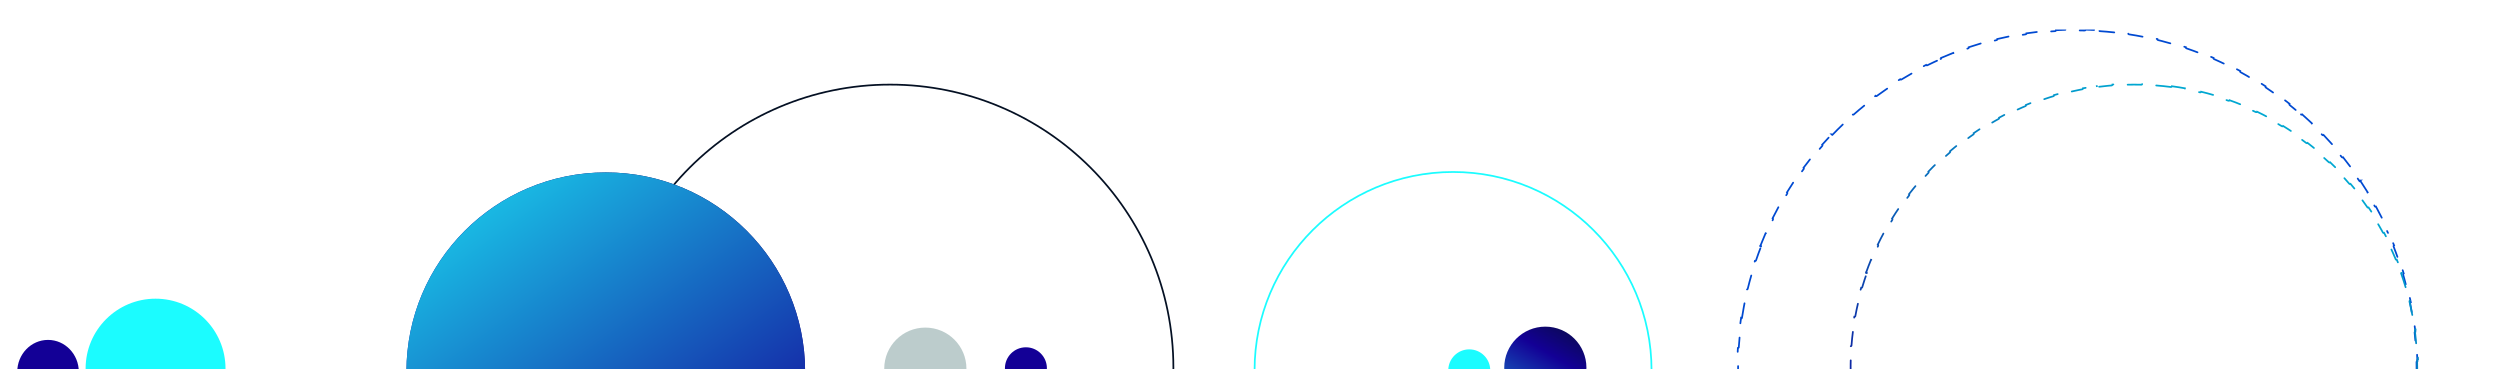 <svg width="1015" height="150" viewBox="0 0 1015 150" fill="none" xmlns="http://www.w3.org/2000/svg">
<g clip-path="url(#clip0_1531_9076)">
<ellipse cx="596.52" cy="150.354" rx="8.52" ry="8.514" fill="#1BFCFF"/>
<ellipse cx="627.404" cy="149.291" rx="16.685" ry="16.674" fill="url(#paint0_linear_1531_9076)"/>
<path d="M957.924 226.495C958.032 226.334 958.251 226.29 958.413 226.396C959.395 224.923 960.349 223.43 961.275 221.918C961.11 221.815 961.058 221.599 961.159 221.433L961.933 220.146C962.699 218.856 963.445 217.551 964.17 216.233L964.211 216.175C964.317 216.05 964.5 216.012 964.649 216.093C965.499 214.54 966.32 212.971 967.11 211.383C966.936 211.295 966.864 211.083 966.95 210.908L967.608 209.561C968.259 208.208 968.888 206.843 969.495 205.467L969.53 205.404C969.626 205.27 969.805 205.216 969.962 205.284C970.671 203.665 971.35 202.028 971.998 200.377C971.817 200.305 971.727 200.101 971.798 199.919L972.335 198.519C972.864 197.115 973.371 195.7 973.855 194.274C973.918 194.089 974.119 193.99 974.304 194.052C974.868 192.376 975.4 190.687 975.901 188.983C975.715 188.927 975.608 188.732 975.662 188.545C976.221 186.627 976.739 184.692 977.216 182.74L977.239 182.673C977.309 182.524 977.476 182.44 977.642 182.479C978.056 180.761 978.439 179.03 978.789 177.288C978.598 177.249 978.475 177.064 978.513 176.872L978.796 175.4C979.071 173.926 979.323 172.442 979.551 170.951C979.58 170.758 979.76 170.625 979.952 170.653C980.214 168.909 980.443 167.153 980.639 165.388C980.446 165.365 980.307 165.191 980.328 164.997C980.543 163.015 980.715 161.021 980.845 159.015L980.857 158.943C980.901 158.785 981.05 158.673 981.221 158.684C981.33 156.923 981.406 155.154 981.448 153.376C981.253 153.37 981.099 153.209 981.104 153.014L981.128 151.509C981.133 151.007 981.136 150.504 981.136 150C981.136 148.993 981.125 147.988 981.104 146.986C981.099 146.791 981.253 146.629 981.448 146.623C981.406 144.846 981.33 143.077 981.221 141.316C981.026 141.328 980.857 141.18 980.845 140.985C980.715 138.979 980.543 136.985 980.328 135.003C980.307 134.809 980.446 134.634 980.639 134.611C980.443 132.846 980.214 131.09 979.952 129.346C979.759 129.374 979.58 129.242 979.551 129.049C979.247 127.061 978.901 125.087 978.513 123.128C978.475 122.936 978.598 122.75 978.789 122.711C978.439 120.969 978.056 119.238 977.642 117.521C977.452 117.565 977.262 117.449 977.216 117.26C976.858 115.796 976.478 114.341 976.074 112.896L975.662 111.455C975.608 111.268 975.715 111.071 975.901 111.016C975.4 109.312 974.868 107.623 974.304 105.947C974.119 106.009 973.918 105.911 973.855 105.726C973.21 103.825 972.523 101.943 971.798 100.081C971.727 99.899 971.817 99.694 971.998 99.622C971.35 97.971 970.671 96.335 969.962 94.715C969.783 94.793 969.574 94.712 969.495 94.533M957.924 226.495L958.217 226.691H958.216L957.924 226.495ZM957.924 226.495C957.087 227.744 956.23 228.979 955.354 230.198L954.471 231.413C954.355 231.57 954.389 231.79 954.544 231.906C953.49 233.332 952.41 234.736 951.304 236.119C951.17 236.014 950.984 236.019 950.857 236.124L950.808 236.175C949.866 237.346 948.905 238.502 947.926 239.641L946.94 240.773C946.812 240.92 946.826 241.143 946.971 241.272C945.798 242.6 944.601 243.907 943.379 245.188C943.255 245.071 943.068 245.06 942.933 245.153L942.878 245.2C941.839 246.285 940.782 247.352 939.708 248.402L938.628 249.446C938.487 249.581 938.481 249.806 938.615 249.947C937.332 251.168 936.025 252.364 934.696 253.535C934.567 253.39 934.344 253.376 934.197 253.504M934.197 253.504L934.43 253.769L934.429 253.77L934.197 253.504ZM934.197 253.504C933.068 254.494 931.922 255.466 930.761 256.419L929.595 257.366C929.443 257.488 929.418 257.709 929.538 257.862C928.154 258.967 926.749 260.046 925.322 261.099C925.22 260.963 925.04 260.92 924.891 260.988L924.828 261.025C923.618 261.913 922.392 262.782 921.152 263.631L919.908 264.473C919.746 264.581 919.702 264.8 919.809 264.963C918.334 265.943 916.841 266.897 915.327 267.821C915.238 267.676 915.061 267.617 914.906 267.673L914.842 267.704C913.56 268.483 912.263 269.242 910.954 269.979L909.641 270.71C909.47 270.804 909.407 271.018 909.499 271.189C907.946 272.037 906.376 272.857 904.787 273.646C904.711 273.493 904.539 273.419 904.38 273.461L904.312 273.486C902.968 274.15 901.611 274.792 900.242 275.413L898.869 276.026C898.69 276.105 898.608 276.314 898.687 276.493C897.066 277.201 895.429 277.878 893.777 278.525C893.714 278.367 893.551 278.279 893.389 278.307L893.319 278.325C891.922 278.868 890.514 279.389 889.096 279.888L887.674 280.379C887.489 280.442 887.389 280.642 887.45 280.827C885.775 281.39 884.085 281.921 882.382 282.421C882.333 282.258 882.177 282.156 882.014 282.169L881.942 282.183C880.504 282.601 879.056 282.996 877.599 283.368L876.138 283.732C875.948 283.779 875.831 283.97 875.876 284.159C874.158 284.573 872.427 284.954 870.685 285.303C870.65 285.136 870.505 285.021 870.341 285.02L870.269 285.026C868.799 285.317 867.322 285.584 865.836 285.827L864.348 286.062C864.155 286.092 864.021 286.272 864.049 286.465C862.304 286.726 860.549 286.955 858.783 287.15C858.763 286.981 858.628 286.853 858.465 286.838L858.393 286.839C856.906 287 855.413 287.137 853.913 287.25L852.41 287.354C852.215 287.367 852.068 287.535 852.079 287.729C850.319 287.839 848.549 287.915 846.771 287.958C846.766 287.763 846.605 287.608 846.41 287.612C845.408 287.634 844.403 287.645 843.396 287.645C842.388 287.645 841.384 287.634 840.382 287.612C840.186 287.608 840.025 287.763 840.02 287.958C838.242 287.915 836.472 287.839 834.712 287.729C834.723 287.535 834.576 287.367 834.381 287.354L832.879 287.25C831.379 287.137 829.885 287 828.398 286.839L828.326 286.838C828.163 286.853 828.027 286.981 828.008 287.15C826.242 286.955 824.486 286.726 822.741 286.465C822.769 286.272 822.637 286.092 822.444 286.062L820.955 285.827C819.469 285.584 817.992 285.317 816.522 285.026L816.451 285.02C816.287 285.021 816.14 285.136 816.105 285.303C814.363 284.954 812.633 284.573 810.915 284.159C810.96 283.97 810.844 283.779 810.654 283.732L809.193 283.368C807.736 282.996 806.287 282.601 804.849 282.183L804.778 282.169C804.615 282.156 804.458 282.258 804.409 282.421C802.706 281.921 801.015 281.39 799.34 280.827C799.402 280.642 799.303 280.442 799.118 280.379L797.696 279.888C796.278 279.389 794.87 278.868 793.473 278.325L793.403 278.307C793.241 278.279 793.075 278.367 793.013 278.525C791.361 277.878 789.724 277.201 788.104 276.493C788.183 276.314 788.102 276.105 787.923 276.026M787.923 276.026L787.78 276.35H787.779L787.923 276.026ZM787.923 276.026C786.087 275.218 784.271 274.371 782.479 273.486L782.411 273.461C782.252 273.419 782.079 273.493 782.003 273.646C780.415 272.857 778.845 272.037 777.292 271.189C777.385 271.018 777.322 270.804 777.151 270.71L775.838 269.979C774.529 269.242 773.233 268.483 771.95 267.704M771.95 267.704L771.766 268.007H771.765L771.95 267.704ZM771.95 267.704C771.783 267.603 771.565 267.655 771.463 267.821C769.95 266.897 768.457 265.942 766.982 264.962C767.089 264.799 767.046 264.581 766.884 264.473L765.639 263.631C764.399 262.782 763.173 261.913 761.963 261.025L761.901 260.988C761.752 260.92 761.571 260.962 761.469 261.099C760.042 260.046 758.637 258.967 757.253 257.862C757.373 257.71 757.349 257.488 757.197 257.366L756.03 256.419C754.869 255.466 753.724 254.494 752.595 253.504L752.536 253.463C752.393 253.381 752.208 253.408 752.095 253.535C750.765 252.364 749.458 251.168 748.175 249.947C748.31 249.806 748.306 249.582 748.164 249.446L747.084 248.402C746.01 247.352 744.953 246.285 743.913 245.2M743.913 245.2L743.658 245.444H743.657L743.913 245.2ZM743.913 245.2C743.778 245.059 743.553 245.053 743.411 245.188C742.189 243.907 740.992 242.6 739.819 241.272C739.965 241.143 739.98 240.92 739.851 240.773L738.866 239.641C737.887 238.501 736.926 237.346 735.984 236.175L735.934 236.124C735.807 236.019 735.621 236.014 735.487 236.119C734.381 234.737 733.301 233.332 732.247 231.907C732.403 231.791 732.437 231.57 732.321 231.413L731.438 230.198C730.562 228.979 729.705 227.744 728.868 226.495L728.822 226.44C728.705 226.325 728.519 226.302 728.377 226.396C727.395 224.923 726.441 223.43 725.515 221.918C725.681 221.816 725.733 221.6 725.632 221.433L724.859 220.146C724.093 218.856 723.346 217.551 722.621 216.233L722.581 216.175C722.474 216.049 722.291 216.011 722.141 216.093C721.292 214.54 720.47 212.971 719.68 211.383C719.855 211.296 719.928 211.084 719.841 210.908L719.184 209.561C718.533 208.208 717.904 206.843 717.297 205.467M717.297 205.467L716.973 205.609V205.608L717.297 205.467ZM717.297 205.467C717.218 205.287 717.007 205.205 716.828 205.284C716.119 203.665 715.44 202.028 714.792 200.377C714.974 200.305 715.064 200.101 714.993 199.919M714.993 199.919L714.664 200.047V200.046L714.993 199.919ZM714.993 199.919C714.268 198.057 713.582 196.175 712.937 194.274L712.906 194.209C712.823 194.067 712.649 193.998 712.487 194.052C711.923 192.376 711.391 190.687 710.89 188.983C711.076 188.928 711.183 188.732 711.129 188.545L710.718 187.104C710.314 185.659 709.934 184.204 709.576 182.74L709.552 182.673C709.482 182.524 709.315 182.439 709.148 182.479C708.734 180.761 708.352 179.03 708.002 177.288C708.193 177.249 708.317 177.064 708.279 176.872L707.996 175.4C707.721 173.926 707.469 172.442 707.241 170.951L707.224 170.882C707.167 170.727 707.007 170.628 706.838 170.653C706.576 168.909 706.347 167.153 706.151 165.388C706.345 165.365 706.485 165.191 706.464 164.997L706.311 163.509C706.165 162.018 706.044 160.519 705.946 159.015L705.935 158.943C705.891 158.784 705.741 158.672 705.57 158.683C705.461 156.922 705.385 155.153 705.342 153.376C705.537 153.371 705.693 153.209 705.688 153.014L705.664 151.509L705.656 150C705.656 148.993 705.667 147.988 705.688 146.986C705.693 146.791 705.537 146.628 705.342 146.623C705.385 144.845 705.461 143.076 705.57 141.315C705.741 141.326 705.891 141.216 705.935 141.057L705.946 140.985C706.044 139.481 706.165 137.982 706.311 136.491L706.464 135.003C706.485 134.809 706.345 134.633 706.151 134.611C706.347 132.846 706.576 131.09 706.838 129.346C707.031 129.375 707.212 129.242 707.241 129.049M707.241 129.049L706.89 128.994L706.891 128.995L707.241 129.049ZM707.241 129.049C707.469 127.558 707.721 126.074 707.996 124.6L708.279 123.128C708.317 122.936 708.193 122.75 708.002 122.711C708.352 120.969 708.734 119.238 709.148 117.521C709.315 117.56 709.481 117.476 709.552 117.327L709.576 117.26C710.053 115.308 710.57 113.373 711.129 111.455C711.183 111.268 711.077 111.071 710.89 111.016C711.391 109.312 711.923 107.623 712.487 105.947C712.649 106.002 712.823 105.933 712.906 105.791L712.937 105.726C713.582 103.825 714.268 101.943 714.993 100.081M714.993 100.081L714.664 99.953V99.952L714.993 100.081ZM714.993 100.081C715.064 99.899 714.974 99.694 714.792 99.622C715.44 97.971 716.119 96.335 716.828 94.715C716.985 94.784 717.165 94.73 717.261 94.596L717.297 94.533C717.904 93.157 718.533 91.792 719.184 90.439L719.841 89.092C719.928 88.916 719.855 88.703 719.68 88.616C720.47 87.028 721.292 85.459 722.141 83.906C722.312 84 722.527 83.938 722.621 83.767C723.346 82.449 724.093 81.144 724.859 79.853L725.633 78.567C725.734 78.4 725.681 78.183 725.515 78.081C726.441 76.569 727.395 75.076 728.377 73.603C728.54 73.71 728.759 73.667 728.868 73.505C729.705 72.256 730.562 71.021 731.438 69.802L732.321 68.587C732.437 68.43 732.403 68.208 732.247 68.092C733.301 66.666 734.381 65.262 735.487 63.88C735.64 64.001 735.862 63.977 735.984 63.825C736.926 62.654 737.887 61.498 738.866 60.359L739.851 59.227C739.98 59.08 739.966 58.856 739.819 58.727C740.992 57.399 742.189 56.092 743.411 54.81C743.553 54.946 743.777 54.941 743.913 54.8M743.913 54.8L743.657 54.555H743.658L743.913 54.8ZM743.913 54.8C745.299 53.354 746.717 51.938 748.164 50.554C748.306 50.418 748.31 50.193 748.175 50.052C749.458 48.831 750.765 47.635 752.095 46.464C752.224 46.61 752.448 46.625 752.595 46.496C754.1 45.176 755.635 43.888 757.197 42.634C757.349 42.511 757.374 42.289 757.253 42.137C758.637 41.032 760.042 39.953 761.469 38.9C761.571 39.037 761.752 39.081 761.901 39.012L761.963 38.975C763.173 38.087 764.399 37.218 765.639 36.369L766.884 35.527C767.046 35.419 767.089 35.2 766.982 35.037C768.457 34.057 769.95 33.102 771.463 32.178C771.565 32.345 771.783 32.398 771.95 32.296C773.233 31.517 774.529 30.758 775.838 30.02L777.151 29.29C777.323 29.196 777.385 28.981 777.292 28.81C778.845 27.962 780.415 27.142 782.003 26.352C782.079 26.506 782.251 26.581 782.411 26.539L782.479 26.514C784.271 25.629 786.087 24.782 787.923 23.974M787.923 23.974L787.779 23.649H787.78L787.923 23.974ZM787.923 23.974C788.102 23.895 788.183 23.685 788.104 23.506C789.724 22.798 791.361 22.121 793.013 21.474C793.075 21.633 793.241 21.721 793.403 21.693L793.473 21.675C795.335 20.951 797.217 20.265 799.118 19.621C799.304 19.558 799.402 19.357 799.34 19.172C801.015 18.609 802.706 18.078 804.409 17.578C804.465 17.765 804.661 17.872 804.849 17.817C806.767 17.26 808.703 16.743 810.654 16.268C810.844 16.221 810.961 16.03 810.915 15.84C812.633 15.426 814.363 15.045 816.105 14.696C816.145 14.887 816.331 15.011 816.522 14.974C817.992 14.683 819.469 14.416 820.955 14.173L822.444 13.938C822.638 13.908 822.77 13.727 822.741 13.534C824.486 13.273 826.242 13.044 828.008 12.849C828.027 13.018 828.163 13.146 828.326 13.162L828.398 13.161C829.885 13 831.379 12.863 832.879 12.75L834.381 12.646C834.576 12.633 834.724 12.464 834.712 12.27C836.472 12.16 838.242 12.084 840.02 12.041C840.024 12.236 840.186 12.392 840.382 12.388C841.384 12.366 842.388 12.355 843.396 12.355C844.403 12.355 845.408 12.366 846.41 12.388C846.606 12.392 846.767 12.236 846.771 12.041C848.549 12.084 850.319 12.16 852.079 12.27C852.067 12.464 852.215 12.633 852.41 12.646M852.41 12.646L852.433 12.291V12.292L852.41 12.646ZM852.41 12.646C854.416 12.775 856.412 12.947 858.394 13.161C858.588 13.182 858.761 13.042 858.783 12.849C860.549 13.044 862.304 13.273 864.049 13.534C864.02 13.727 864.154 13.908 864.348 13.938C866.336 14.241 868.31 14.586 870.269 14.974C870.46 15.011 870.645 14.887 870.685 14.696C872.427 15.045 874.158 15.426 875.876 15.84C875.831 16.03 875.948 16.221 876.138 16.268L877.599 16.632C879.056 17.004 880.504 17.399 881.942 17.817C882.13 17.872 882.326 17.765 882.382 17.578C884.085 18.078 885.775 18.609 887.45 19.172C887.388 19.357 887.489 19.558 887.674 19.621C889.575 20.265 891.457 20.951 893.319 21.675C893.501 21.745 893.706 21.655 893.777 21.474C895.429 22.121 897.066 22.798 898.687 23.506C898.608 23.685 898.69 23.895 898.869 23.974C900.705 24.782 902.52 25.629 904.312 26.514C904.488 26.6 904.7 26.528 904.787 26.352C906.376 27.142 907.946 27.962 909.499 28.81C909.406 28.981 909.469 29.196 909.641 29.29C911.398 30.255 913.132 31.257 914.842 32.296C915.009 32.397 915.225 32.344 915.327 32.178C916.841 33.102 918.334 34.056 919.809 35.036C919.701 35.199 919.746 35.419 919.908 35.527C921.574 36.642 923.215 37.791 924.829 38.975C924.986 39.09 925.206 39.056 925.322 38.9C926.749 39.953 928.154 41.032 929.538 42.137C929.417 42.289 929.443 42.512 929.595 42.634C931.157 43.888 932.692 45.176 934.197 46.496M934.197 46.496L934.429 46.23L934.43 46.23L934.197 46.496ZM934.197 46.496C934.344 46.625 934.567 46.61 934.696 46.464C936.025 47.635 937.332 48.831 938.615 50.052C938.48 50.194 938.486 50.418 938.628 50.554C940.075 51.938 941.492 53.354 942.878 54.8L942.933 54.847C943.068 54.941 943.255 54.929 943.379 54.81C944.601 56.092 945.798 57.399 946.971 58.727C946.825 58.856 946.812 59.08 946.94 59.227C948.262 60.731 949.552 62.264 950.808 63.825C950.93 63.977 951.151 64.001 951.304 63.88C952.41 65.263 953.49 66.667 954.544 68.093C954.388 68.209 954.355 68.43 954.471 68.587C955.656 70.2 956.808 71.84 957.924 73.505M957.924 73.505L958.216 73.308H958.217L957.924 73.505ZM957.924 73.505C958.032 73.667 958.251 73.709 958.413 73.603C959.395 75.076 960.349 76.569 961.275 78.081C961.11 78.184 961.058 78.401 961.159 78.567L961.933 79.853C962.699 81.144 963.445 82.449 964.17 83.767L964.211 83.825C964.317 83.95 964.499 83.987 964.649 83.906C965.499 85.459 966.32 87.028 967.11 88.616C966.935 88.704 966.863 88.916 966.95 89.092C967.837 90.884 968.686 92.698 969.495 94.533M969.495 94.533L969.818 94.39V94.391L969.495 94.533Z" stroke="#0049D1" stroke-width="0.71" stroke-linecap="round" stroke-dasharray="6 6"/>
<path d="M881.394 35.322C879.413 35.064 877.416 34.856 875.405 34.7L875.335 34.688C875.176 34.642 875.066 34.49 875.079 34.319C873.316 34.188 871.541 34.098 869.757 34.047C869.75 34.242 869.589 34.395 869.394 34.39C868.391 34.364 867.384 34.352 866.375 34.352C865.366 34.352 864.359 34.364 863.356 34.39C863.161 34.395 862.999 34.242 862.992 34.047C861.208 34.098 859.433 34.188 857.67 34.319C857.685 34.514 857.54 34.685 857.345 34.7L855.839 34.827C854.336 34.964 852.842 35.129 851.356 35.322M881.394 35.322L881.438 34.972H881.438L881.394 35.322ZM881.394 35.322C881.587 35.347 881.763 35.211 881.79 35.019C883.558 35.254 885.312 35.529 887.054 35.844C887.019 36.036 887.148 36.221 887.34 36.256L888.822 36.539C890.302 36.831 891.771 37.152 893.229 37.501L893.301 37.51C893.465 37.515 893.616 37.405 893.656 37.239C895.388 37.659 897.104 38.119 898.804 38.615C898.75 38.802 898.858 38.998 899.045 39.054C900.975 39.624 902.884 40.244 904.771 40.911C904.955 40.976 905.156 40.88 905.222 40.696C906.898 41.295 908.557 41.931 910.197 42.605C910.123 42.785 910.21 42.992 910.391 43.067C912.248 43.837 914.082 44.654 915.889 45.517C916.065 45.601 916.277 45.526 916.361 45.35C917.965 46.121 919.547 46.93 921.108 47.773C921.016 47.944 921.08 48.159 921.252 48.252C923.018 49.212 924.756 50.217 926.465 51.265C926.631 51.367 926.848 51.315 926.951 51.149C928.464 52.084 929.954 53.052 931.419 54.054C931.31 54.215 931.352 54.435 931.513 54.546C933.168 55.684 934.791 56.865 936.382 58.086C936.537 58.205 936.758 58.176 936.878 58.022C938.285 59.108 939.665 60.227 941.02 61.376C940.894 61.525 940.912 61.748 941.061 61.875L942.199 62.86C943.331 63.853 944.443 64.868 945.535 65.903C945.677 66.038 945.901 66.031 946.036 65.89C947.322 67.116 948.579 68.372 949.807 69.656C949.665 69.791 949.66 70.015 949.795 70.157C951.177 71.612 952.521 73.103 953.826 74.628C953.953 74.776 954.176 74.794 954.325 74.668C955.476 76.021 956.596 77.4 957.684 78.806C957.529 78.925 957.501 79.148 957.62 79.303C958.843 80.892 960.025 82.515 961.165 84.169C961.276 84.329 961.495 84.37 961.656 84.261C962.659 85.725 963.629 87.214 964.565 88.727C964.4 88.83 964.349 89.048 964.451 89.214C965.501 90.921 966.507 92.659 967.469 94.424C967.562 94.595 967.776 94.658 967.948 94.565C968.792 96.126 969.602 97.708 970.375 99.311C970.198 99.395 970.124 99.607 970.209 99.784C971.073 101.591 971.891 103.424 972.662 105.281L972.696 105.345C972.788 105.481 972.965 105.537 973.123 105.473C973.798 107.112 974.435 108.771 975.035 110.447C974.852 110.514 974.757 110.716 974.822 110.899M974.822 110.899L975.155 110.78V110.781L974.822 110.899ZM974.822 110.899C975.491 112.785 976.112 114.694 976.684 116.624L976.71 116.69C976.787 116.835 976.957 116.91 977.121 116.863C977.619 118.563 978.08 120.279 978.5 122.011C978.31 122.057 978.194 122.248 978.239 122.438L978.579 123.9C978.91 125.366 979.212 126.841 979.486 128.327C979.522 128.519 979.706 128.646 979.897 128.612C980.213 130.354 980.489 132.108 980.726 133.876C980.533 133.903 980.397 134.08 980.422 134.273L980.606 135.762C980.781 137.253 980.928 138.753 981.045 140.261C981.06 140.456 981.23 140.601 981.425 140.587C981.557 142.35 981.647 144.125 981.698 145.909C981.504 145.916 981.351 146.079 981.356 146.273C981.382 147.276 981.395 148.283 981.395 149.292C981.395 150.301 981.382 151.308 981.356 152.311M981.356 152.311L981.71 152.318V152.319L981.356 152.311ZM981.356 152.311C981.351 152.505 981.504 152.667 981.698 152.674C981.647 154.458 981.557 156.233 981.425 157.996C981.255 157.984 981.103 158.093 981.058 158.251L981.045 158.322C980.889 160.333 980.68 162.329 980.422 164.31C980.397 164.503 980.533 164.679 980.726 164.706C980.489 166.474 980.213 168.228 979.897 169.97C979.73 169.94 979.569 170.034 979.507 170.187L979.486 170.256C979.212 171.742 978.91 173.217 978.579 174.683L978.239 176.145C978.194 176.335 978.31 176.525 978.5 176.571C978.08 178.303 977.619 180.019 977.121 181.719C976.934 181.665 976.739 181.772 976.684 181.959C976.255 183.407 975.798 184.843 975.314 186.266L974.822 187.684C974.757 187.868 974.853 188.069 975.036 188.136C974.436 189.812 973.799 191.47 973.124 193.109C972.966 193.045 972.788 193.103 972.696 193.239L972.662 193.303C972.084 194.696 971.479 196.075 970.848 197.439L970.209 198.799C970.125 198.975 970.199 199.187 970.375 199.271C969.602 200.874 968.792 202.456 967.948 204.017C967.798 203.936 967.616 203.975 967.51 204.101L967.469 204.159C966.748 205.483 966.001 206.791 965.23 208.083L964.451 209.37C964.349 209.536 964.401 209.753 964.565 209.856C963.63 211.368 962.659 212.857 961.656 214.321C961.495 214.213 961.276 214.254 961.165 214.414C960.31 215.654 959.432 216.878 958.53 218.082L957.62 219.28C957.501 219.435 957.53 219.656 957.684 219.776C956.596 221.182 955.476 222.561 954.325 223.914C954.195 223.804 954.009 223.805 953.879 223.905L953.826 223.955C952.847 225.099 951.847 226.224 950.824 227.328L949.795 228.426C949.66 228.567 949.666 228.791 949.807 228.926C948.579 230.21 947.322 231.467 946.036 232.693C945.901 232.552 945.677 232.546 945.535 232.681M945.535 232.681L945.778 232.937V232.938L945.535 232.681ZM945.535 232.681C944.443 233.716 943.331 234.73 942.199 235.723L941.061 236.708C940.912 236.835 940.894 237.058 941.02 237.207C939.666 238.356 938.285 239.474 936.878 240.561C936.773 240.426 936.591 240.387 936.443 240.459L936.382 240.497C935.189 241.413 933.977 242.306 932.748 243.176L931.513 244.037C931.352 244.148 931.31 244.367 931.419 244.528C929.954 245.53 928.464 246.498 926.951 247.433C926.861 247.289 926.683 247.232 926.529 247.288L926.465 247.319C925.183 248.105 923.885 248.867 922.571 249.604L921.252 250.332C921.081 250.425 921.017 250.639 921.108 250.811C919.547 251.653 917.965 252.461 916.361 253.232C916.287 253.079 916.117 253.003 915.957 253.042L915.889 253.066C914.533 253.713 913.163 254.335 911.779 254.93L910.391 255.516C910.21 255.59 910.124 255.797 910.197 255.978C908.557 256.651 906.898 257.287 905.222 257.886C905.163 257.726 905.002 257.632 904.84 257.655L904.771 257.673C903.356 258.173 901.928 258.647 900.488 259.093L899.045 259.53C898.858 259.586 898.75 259.781 898.804 259.968C897.104 260.464 895.388 260.924 893.656 261.344C893.61 261.154 893.419 261.038 893.229 261.083C891.771 261.432 890.302 261.752 888.822 262.045L887.34 262.327C887.148 262.362 887.02 262.546 887.054 262.738C885.312 263.053 883.558 263.329 881.79 263.564C881.767 263.396 881.629 263.272 881.465 263.26L881.394 263.262C879.908 263.455 878.414 263.62 876.911 263.757L875.405 263.884C875.211 263.899 875.065 264.068 875.079 264.263C873.316 264.394 871.541 264.485 869.757 264.536C869.75 264.342 869.588 264.188 869.394 264.193C868.391 264.219 867.384 264.232 866.375 264.232C865.366 264.232 864.359 264.219 863.356 264.193C863.162 264.188 862.999 264.342 862.992 264.536C861.208 264.485 859.433 264.394 857.67 264.263C857.684 264.068 857.539 263.899 857.345 263.884L855.839 263.757C854.336 263.62 852.842 263.455 851.356 263.262M851.356 263.262L851.312 263.611H851.311L851.356 263.262ZM851.356 263.262C851.163 263.237 850.986 263.372 850.959 263.564C849.191 263.329 847.437 263.053 845.695 262.738C845.729 262.546 845.602 262.362 845.41 262.327L843.928 262.045C842.448 261.752 840.979 261.432 839.521 261.083L839.449 261.073C839.285 261.068 839.133 261.178 839.093 261.344C837.361 260.924 835.645 260.464 833.945 259.968C833.999 259.781 833.892 259.586 833.705 259.53L832.262 259.093C830.822 258.647 829.394 258.173 827.979 257.673L827.91 257.655C827.747 257.632 827.586 257.726 827.527 257.886C825.851 257.287 824.192 256.651 822.552 255.978C822.625 255.797 822.54 255.59 822.359 255.516L820.971 254.93C819.587 254.335 818.217 253.713 816.861 253.066L816.793 253.042C816.633 253.003 816.462 253.079 816.388 253.232C814.784 252.461 813.202 251.653 811.641 250.811C811.733 250.639 811.67 250.425 811.498 250.332L810.179 249.604C808.865 248.867 807.567 248.105 806.285 247.319L806.221 247.288C806.066 247.232 805.888 247.288 805.798 247.433C804.285 246.498 802.795 245.53 801.33 244.528C801.439 244.367 801.398 244.148 801.237 244.037L800.002 243.176C798.773 242.306 797.561 241.413 796.368 240.497L796.307 240.459C796.159 240.387 795.976 240.426 795.871 240.561C794.465 239.474 793.083 238.356 791.729 237.207C791.856 237.058 791.838 236.835 791.689 236.708L790.551 235.723C789.419 234.73 788.307 233.716 787.215 232.681M787.215 232.681L786.971 232.938V232.937L787.215 232.681ZM787.215 232.681C787.073 232.546 786.848 232.551 786.713 232.693C785.427 231.467 784.17 230.21 782.942 228.926C783.084 228.791 783.09 228.568 782.955 228.426L781.926 227.328C780.903 226.224 779.903 225.099 778.924 223.955L778.871 223.905C778.741 223.805 778.554 223.804 778.424 223.914C777.273 222.561 776.153 221.182 775.065 219.776C775.22 219.657 775.249 219.435 775.13 219.28L774.22 218.082C773.318 216.878 772.44 215.654 771.585 214.414L771.538 214.359C771.42 214.246 771.234 214.226 771.093 214.321C770.09 212.857 769.119 211.368 768.184 209.856C768.349 209.753 768.401 209.536 768.299 209.37L767.52 208.083C766.749 206.791 766.002 205.483 765.281 204.159L765.24 204.101C765.134 203.975 764.951 203.936 764.801 204.017C763.957 202.456 763.147 200.874 762.374 199.271C762.551 199.187 762.626 198.976 762.541 198.799L761.902 197.439C761.271 196.075 760.666 194.696 760.088 193.303L760.054 193.239C759.961 193.103 759.783 193.044 759.625 193.109C758.95 191.47 758.313 189.812 757.713 188.136C757.897 188.07 757.993 187.868 757.928 187.684L757.436 186.266C756.952 184.843 756.495 183.407 756.066 181.959L756.04 181.893C755.963 181.748 755.792 181.671 755.628 181.719C755.13 180.019 754.669 178.303 754.249 176.571C754.439 176.525 754.556 176.335 754.511 176.145L754.171 174.683C753.84 173.217 753.538 171.742 753.264 170.256L753.243 170.187C753.181 170.034 753.02 169.94 752.852 169.97C752.536 168.228 752.26 166.474 752.023 164.706C752.217 164.68 752.353 164.503 752.328 164.31L752.144 162.821C751.969 161.33 751.822 159.83 751.705 158.322L751.692 158.251C751.647 158.093 751.495 157.983 751.324 157.996C751.193 156.233 751.102 154.458 751.051 152.674C751.246 152.667 751.399 152.506 751.394 152.311M751.394 152.311L751.039 152.319V152.318L751.394 152.311ZM751.394 152.311C751.381 151.809 751.371 151.307 751.364 150.804L751.355 149.292C751.355 148.787 751.358 148.283 751.364 147.78L751.394 146.273C751.399 146.078 751.246 145.916 751.051 145.909C751.102 144.125 751.193 142.35 751.324 140.587C751.495 140.6 751.647 140.491 751.692 140.332L751.705 140.261C751.861 138.25 752.07 136.254 752.328 134.273C752.353 134.08 752.217 133.902 752.023 133.876C752.26 132.108 752.536 130.354 752.852 128.612C753.02 128.643 753.181 128.549 753.243 128.396L753.264 128.327C753.629 126.346 754.045 124.383 754.511 122.438C754.556 122.248 754.439 122.057 754.249 122.011C754.669 120.279 755.13 118.563 755.628 116.863C755.815 116.918 756.011 116.811 756.066 116.624C756.638 114.694 757.259 112.785 757.928 110.899M757.928 110.899L757.594 110.781V110.78L757.928 110.899ZM757.928 110.899C757.993 110.715 757.897 110.514 757.714 110.447C758.314 108.771 758.951 107.112 759.626 105.473C759.807 105.547 760.013 105.462 760.088 105.281C760.666 103.888 761.271 102.509 761.902 101.145L762.541 99.784C762.626 99.607 762.551 99.395 762.374 99.311C763.147 97.708 763.957 96.126 764.801 94.565C764.951 94.647 765.134 94.609 765.24 94.483L765.281 94.424C766.002 93.1 766.749 91.792 767.52 90.5L768.299 89.214C768.401 89.047 768.349 88.83 768.184 88.727C769.12 87.214 770.09 85.725 771.093 84.261C771.234 84.357 771.42 84.338 771.538 84.224L771.585 84.169C772.44 82.929 773.318 81.705 774.22 80.501L775.13 79.303C775.249 79.148 775.22 78.925 775.065 78.806C776.153 77.4 777.273 76.021 778.424 74.668C778.554 74.779 778.741 74.779 778.871 74.678L778.924 74.628C779.903 73.484 780.904 72.36 781.926 71.256L782.955 70.157C783.09 70.015 783.084 69.791 782.942 69.656C784.17 68.372 785.427 67.116 786.713 65.89C786.831 66.014 787.018 66.035 787.158 65.947L787.215 65.903C788.671 64.523 790.163 63.179 791.689 61.875C791.838 61.748 791.856 61.525 791.729 61.376C793.084 60.227 794.464 59.108 795.871 58.022C795.976 58.157 796.159 58.196 796.307 58.124L796.368 58.086C797.561 57.17 798.773 56.277 800.002 55.407L801.237 54.546C801.398 54.435 801.44 54.215 801.33 54.054C802.795 53.052 804.285 52.084 805.798 51.149C805.888 51.294 806.066 51.352 806.221 51.296L806.285 51.265C807.567 50.478 808.865 49.716 810.179 48.98L811.498 48.252C811.67 48.159 811.733 47.944 811.641 47.773C813.202 46.93 814.784 46.121 816.388 45.35C816.462 45.504 816.633 45.581 816.793 45.541L816.861 45.517C818.217 44.87 819.587 44.248 820.971 43.653L822.359 43.067C822.54 42.992 822.626 42.785 822.552 42.605C824.192 41.931 825.851 41.295 827.527 40.696C827.585 40.857 827.747 40.951 827.91 40.928L827.979 40.911C829.394 40.411 830.822 39.936 832.262 39.49L833.705 39.054C833.892 38.998 833.999 38.803 833.945 38.615C835.645 38.119 837.361 37.659 839.093 37.239C839.139 37.429 839.33 37.546 839.521 37.501C840.979 37.152 842.448 36.831 843.928 36.539L845.41 36.256C845.603 36.221 845.73 36.036 845.695 35.844C847.437 35.529 849.192 35.254 850.959 35.019C850.986 35.211 851.163 35.347 851.356 35.322M851.356 35.322L851.311 34.972H851.312L851.356 35.322Z" stroke="url(#paint1_linear_1531_9076)" stroke-width="0.71" stroke-linecap="round" stroke-dasharray="6 6"/>
<path d="M361.375 34.352C424.899 34.352 476.395 85.812 476.395 149.292C476.394 212.772 424.899 264.232 361.375 264.232C297.851 264.232 246.356 212.772 246.355 149.292C246.355 85.812 297.851 34.352 361.375 34.352Z" stroke="#041023" stroke-width="0.71"/>
<path d="M589.94 69.826C634.446 69.826 670.525 105.881 670.525 150.355C670.525 194.83 634.446 230.885 589.94 230.885C545.434 230.885 509.356 194.83 509.355 150.355C509.355 105.881 545.434 69.826 589.94 69.826Z" stroke="#1BFCFF" stroke-width="0.71"/>
<ellipse cx="375.685" cy="149.674" rx="16.685" ry="16.674" fill="#BCCCCC"/>
<ellipse cx="19.5" cy="151" rx="12.5" ry="13" fill="#130096"/>
<ellipse cx="416.52" cy="149.514" rx="8.52" ry="8.514" fill="#130096"/>
<ellipse cx="63.158" cy="149.646" rx="28.4" ry="28.381" fill="#1BFCFF"/>
<ellipse cx="245.94" cy="150.884" rx="80.94" ry="80.884" fill="url(#paint2_linear_1531_9076)"/>
<ellipse cx="245.94" cy="150.884" rx="80.94" ry="80.884" fill="url(#paint3_linear_1531_9076)"/>
</g>
<defs>
<linearGradient id="paint0_linear_1531_9076" x1="644.802" y1="125.857" x2="605.197" y2="193.455" gradientUnits="userSpaceOnUse">
<stop stop-color="#041023"/>
<stop offset="0.298" stop-color="#130096"/>
<stop offset="1" stop-color="#1BFCFF"/>
</linearGradient>
<linearGradient id="paint1_linear_1531_9076" x1="866.375" y1="33.996" x2="767.52" y2="214.592" gradientUnits="userSpaceOnUse">
<stop stop-color="#00A7D1"/>
<stop offset="1" stop-color="#130096"/>
</linearGradient>
<linearGradient id="paint2_linear_1531_9076" x1="330.341" y1="37.206" x2="138.216" y2="365.127" gradientUnits="userSpaceOnUse">
<stop stop-color="#041023"/>
<stop offset="0.298" stop-color="#130096"/>
<stop offset="1" stop-color="#1BFCFF"/>
</linearGradient>
<linearGradient id="paint3_linear_1531_9076" x1="361.5" y1="305" x2="164.819" y2="30.63" gradientUnits="userSpaceOnUse">
<stop stop-color="#041023"/>
<stop offset="0.298" stop-color="#130096"/>
<stop offset="1" stop-color="#1BFCFF"/>
</linearGradient>
<clipPath id="clip0_1531_9076">
<rect width="1015" height="138" fill="white" transform="translate(0 12)"/>
</clipPath>
</defs>
</svg>
